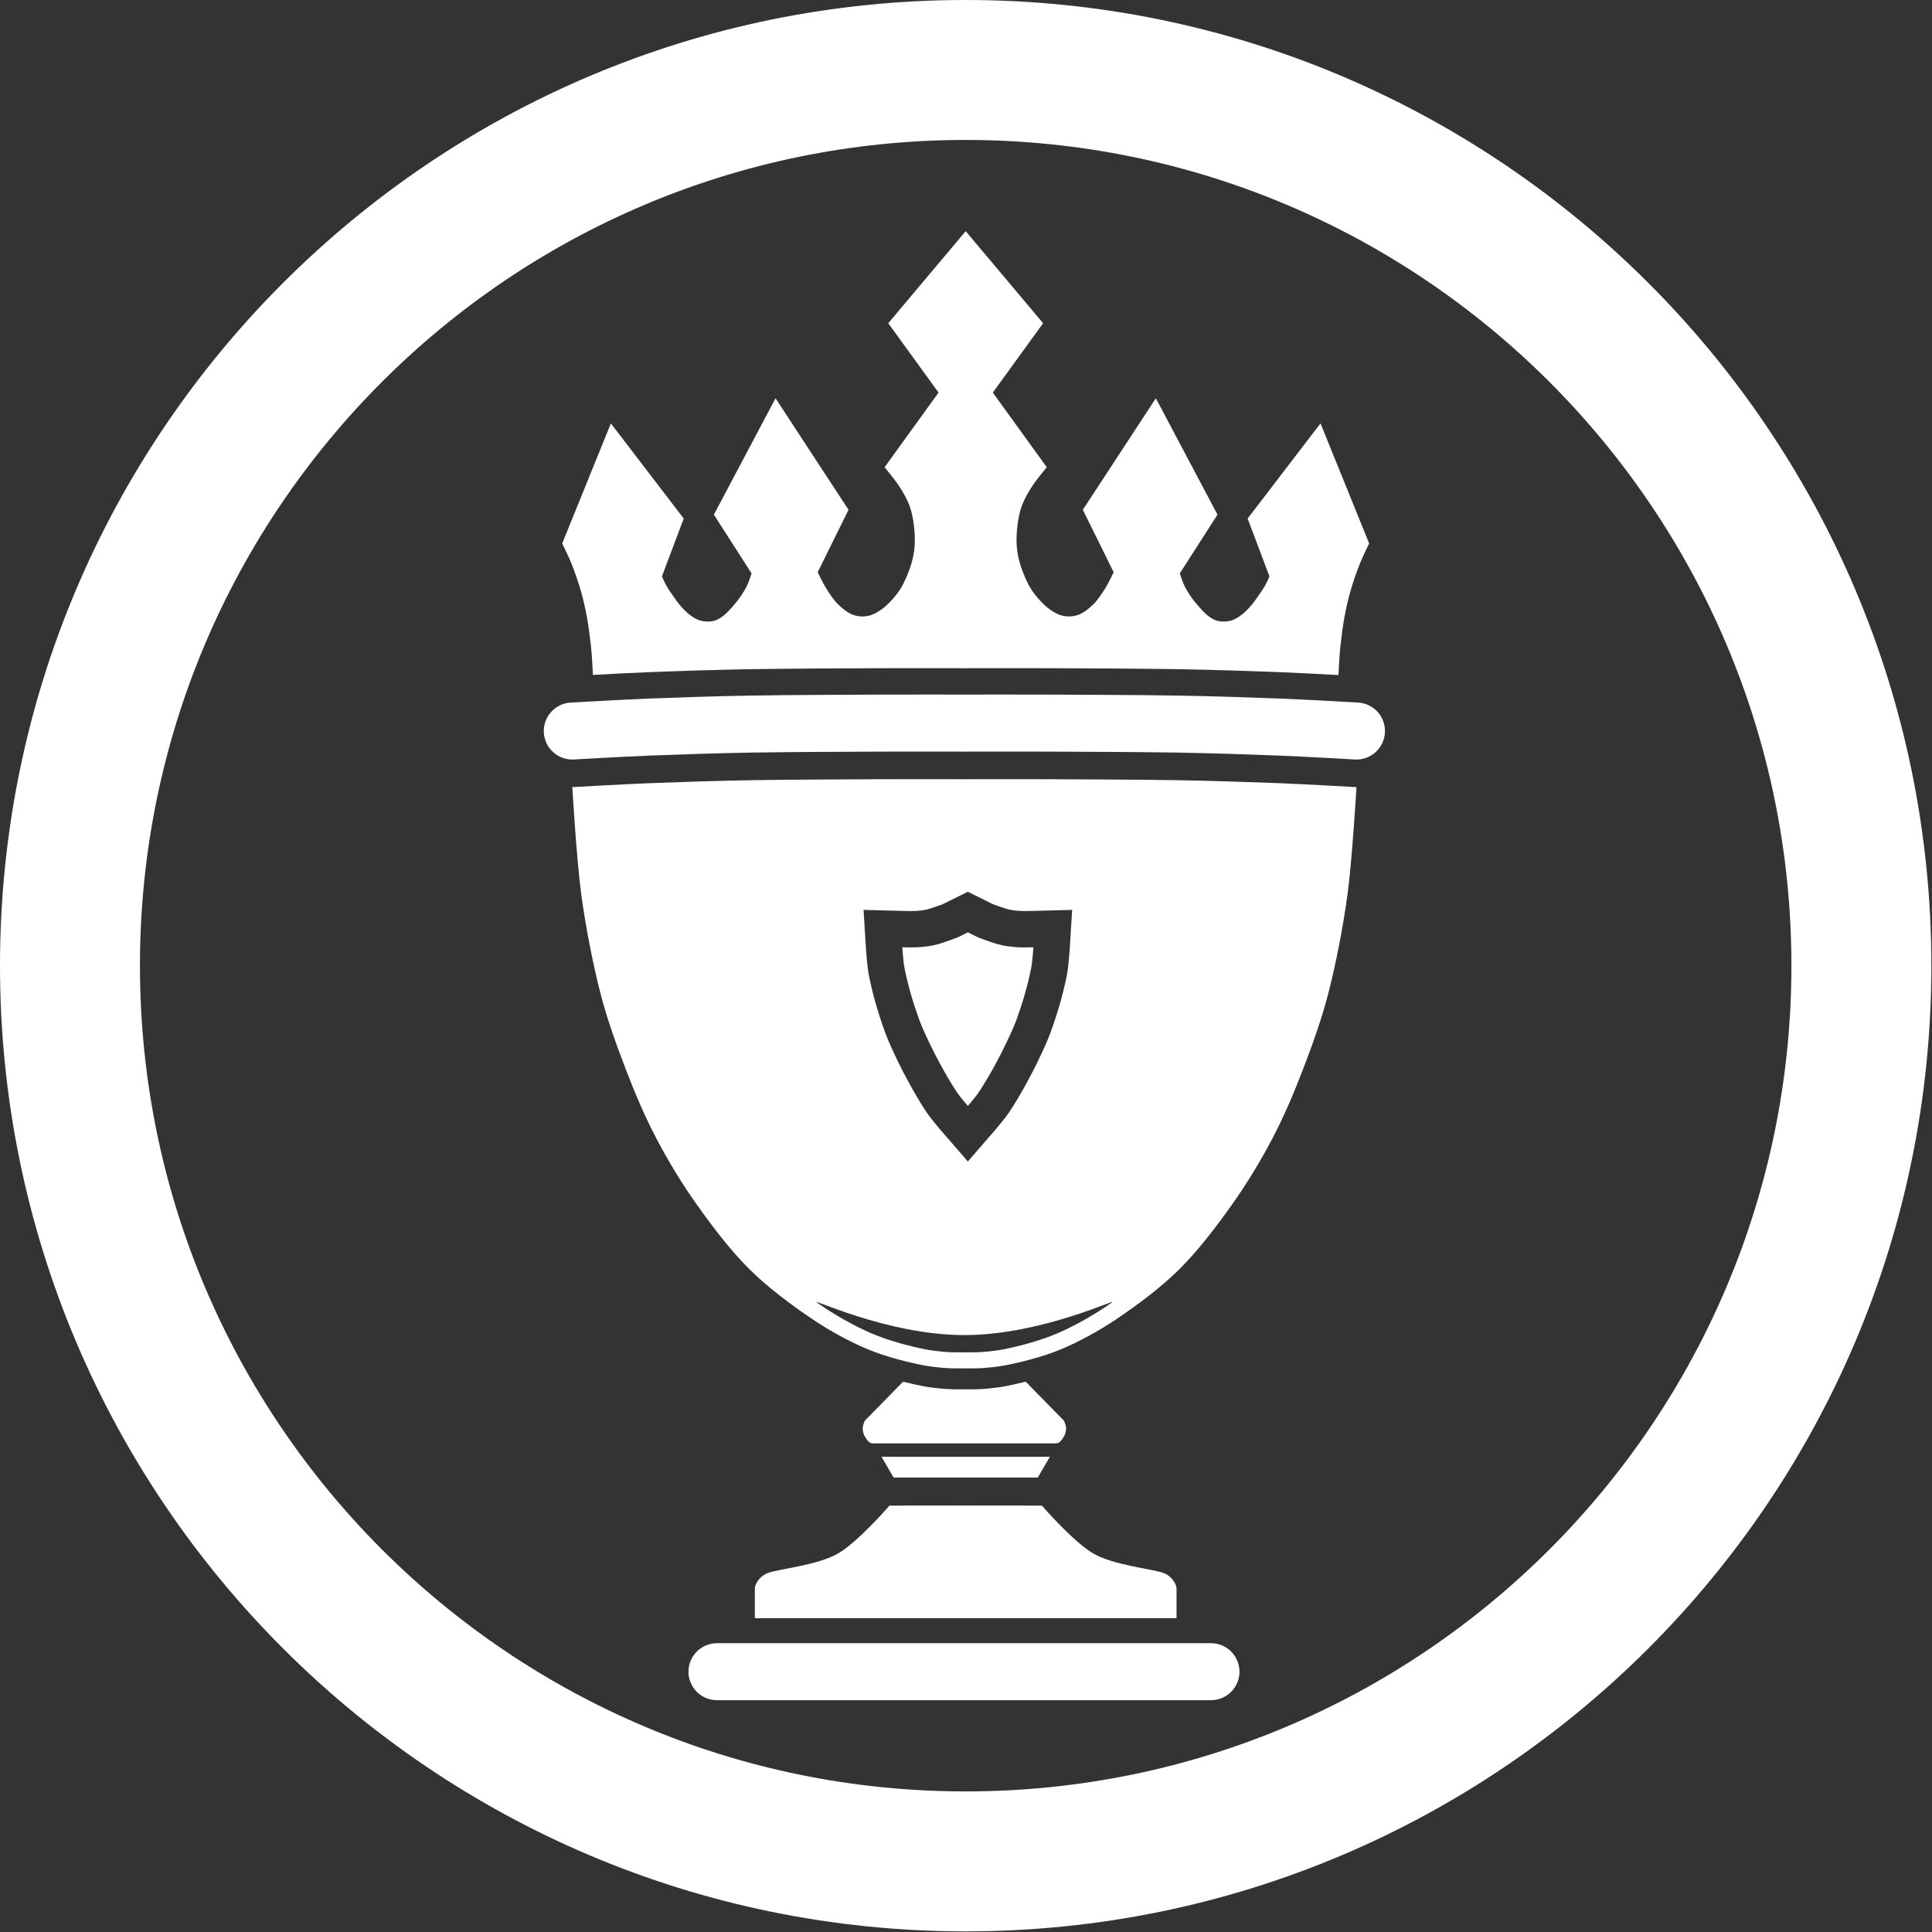 <?xml version="1.0" encoding="UTF-8" standalone="no"?>
<!DOCTYPE svg PUBLIC "-//W3C//DTD SVG 1.1//EN" "http://www.w3.org/Graphics/SVG/1.1/DTD/svg11.dtd">
<svg width="100%" height="100%" viewBox="0 0 723 723" version="1.1" xmlns="http://www.w3.org/2000/svg" xmlns:xlink="http://www.w3.org/1999/xlink" xml:space="preserve" xmlns:serif="http://www.serif.com/" style="fill-rule:evenodd;clip-rule:evenodd;stroke-linejoin:round;stroke-miterlimit:2;">
    <rect x="0" y="0" width="723" height="723" fill="#333333" stroke="none"/>
    <g id="Complete-cup" serif:id="Complete cup" transform="matrix(1,0,0,1,-150.618,-140.893)">
        <g id="Cup-base" serif:id="Cup base">
            <g id="Floor-stand" serif:id="Floor stand" transform="matrix(0.63,0,0,1,189.105,337.624)">
                <path d="M364.789,439.524C355.449,439.524 347.866,434.745 347.866,428.858C347.866,422.971 355.449,418.191 364.789,418.191L658.242,418.191C667.582,418.191 675.165,422.971 675.165,428.858C675.165,434.745 667.582,439.524 658.242,439.524L364.789,439.524Z" style="fill:white;"/>
            </g>
            <path id="Lower-stand" serif:id="Lower stand" d="M512,704.3L540.519,704.327C540.519,704.327 552.519,718.228 560.067,722.417C567.614,726.606 580.929,727.88 585.806,729.459C587.162,729.898 588.477,730.875 589.327,731.887C590.177,732.899 590.905,734.206 590.905,735.529L590.905,746.457L433.095,746.457L433.095,735.529C433.095,734.206 433.823,732.899 434.673,731.887C435.523,730.875 436.838,729.898 438.194,729.459C443.071,727.88 456.386,726.606 463.933,722.417C471.481,718.228 483.481,704.327 483.481,704.327L512,704.3Z" style="fill:white;"/>
            <g id="Upper-stand" serif:id="Upper stand">
                <path id="Bottom-upper-stand" serif:id="Bottom upper stand" d="M543.504,686.061L538.966,693.832L485.034,693.832L480.496,686.061L543.504,686.061Z" style="fill:white;"/>
                <path id="Top-upper-stand" serif:id="Top upper stand" d="M534.167,658.013L534.52,658.013L548.798,672.583C548.798,672.583 549.592,674.461 549.575,675.302C549.559,676.132 549.342,677.541 548.892,678.238C548.277,679.193 547.356,681.033 545.884,681.033L477.146,681.033C475.674,681.033 474.753,679.193 474.138,678.238C473.689,677.541 473.471,676.132 473.455,675.302C473.439,674.461 474.232,672.583 474.232,672.583L488.51,658.013L488.863,658.013C491.662,658.725 494.262,659.291 496.324,659.677C500.525,660.462 505.325,660.77 507.069,660.788C511.494,660.834 511.515,660.789 511.515,660.788C511.515,660.789 511.537,660.834 515.961,660.788C517.706,660.77 522.505,660.462 526.707,659.677C528.769,659.291 531.369,658.725 534.167,658.013Z" style="fill:white;"/>
            </g>
        </g>
        <path id="Cup" d="M511.515,432.496C511.515,432.496 532.264,432.448 542.639,432.496C555.978,432.557 577.097,432.619 591.548,432.866C604.149,433.082 618.225,433.545 629.341,433.978C638.98,434.353 658.242,435.46 658.242,435.46C658.242,435.46 656.636,462.719 654.907,475.476C653.242,487.762 650.646,501.07 647.867,512C645.353,521.89 641.753,531.893 638.234,541.058C634.844,549.885 631.146,558.625 626.747,566.995C622.301,575.455 617.183,583.917 611.556,591.82C605.751,599.971 599.082,608.802 591.918,615.904C584.864,622.898 575.986,629.428 568.575,634.43C561.933,638.913 554.434,643.014 547.456,645.916C540.814,648.678 531.994,650.856 526.707,651.844C522.505,652.63 517.706,652.938 515.961,652.956C511.537,653.002 511.515,652.957 511.515,652.956C511.515,652.957 511.494,653.002 507.069,652.956C505.325,652.938 500.525,652.63 496.324,651.844C491.037,650.856 482.216,648.678 475.575,645.916C468.596,643.014 461.097,638.913 454.455,634.43C447.044,629.428 438.166,622.898 431.112,615.904C423.949,608.802 417.279,599.971 411.474,591.82C405.847,583.917 400.729,575.455 396.283,566.995C391.884,558.625 388.187,549.885 384.797,541.058C381.277,531.893 377.678,521.89 375.163,512C372.384,501.07 369.789,487.762 368.123,475.476C366.394,462.719 364.789,435.46 364.789,435.46C364.789,435.46 384.05,434.353 393.689,433.978C404.805,433.545 418.881,433.082 431.482,432.866C445.933,432.619 467.053,432.557 480.391,432.496C490.766,432.448 511.515,432.496 511.515,432.496ZM502.521,563.671L512.811,575.552L523.102,563.671C523.102,563.671 526.789,559.361 528.402,556.942C530.243,554.18 532.929,549.632 534.725,546.332C536.323,543.396 537.876,540.433 539.311,537.415C540.867,534.143 542.54,530.633 543.82,527.108C545.081,523.635 546.315,519.858 547.311,516.363C548.281,512.954 549.061,509.792 549.832,505.972C550.478,502.767 550.925,496.225 550.925,496.225L551.839,481.395L536.986,481.778C536.986,481.778 533.889,481.878 532.58,481.799C531.527,481.734 530.555,481.664 529.548,481.513C528.742,481.392 528.254,481.285 527.552,481.088C526.438,480.777 525.168,480.318 523.953,479.891C523.144,479.607 522.35,479.356 521.832,479.092C520.935,478.633 518.847,477.6 518.847,477.6L512.811,474.614L506.775,477.6C506.775,477.6 504.688,478.633 503.79,479.092C503.273,479.356 502.478,479.607 501.67,479.891C500.455,480.318 499.184,480.777 498.071,481.088C497.369,481.285 496.881,481.392 496.075,481.513C495.068,481.664 494.096,481.734 493.042,481.799C491.733,481.878 488.637,481.778 488.637,481.778L473.784,481.395L474.698,496.225C474.698,496.225 475.144,502.767 475.791,505.972C476.562,509.792 477.341,512.954 478.312,516.363C479.308,519.858 480.542,523.635 481.803,527.108C483.082,530.633 484.755,534.143 486.311,537.415C487.747,540.433 489.3,543.396 490.898,546.332C492.694,549.632 495.38,554.18 497.221,556.942C498.833,559.361 502.521,563.671 502.521,563.671ZM512.811,554.758C512.811,554.758 509.839,551.326 508.548,549.39C506.889,546.901 504.474,542.799 502.856,539.824C501.376,537.106 499.935,534.363 498.606,531.568C497.23,528.675 495.731,525.579 494.599,522.462C493.446,519.285 492.316,515.831 491.405,512.634C490.531,509.565 489.83,506.718 489.136,503.279C488.613,500.686 488.286,495.387 488.286,495.387C488.286,495.387 492.212,495.489 493.871,495.387C495.339,495.298 496.692,495.186 498.095,494.976C499.568,494.755 500.459,494.557 501.742,494.198C503.114,493.814 504.685,493.262 506.183,492.736C507.646,492.222 509.054,491.691 509.99,491.212C510.839,490.778 512.811,489.802 512.811,489.802C512.811,489.802 514.784,490.778 515.632,491.212C516.569,491.691 517.977,492.222 519.44,492.736C520.938,493.262 522.508,493.814 523.881,494.198C525.164,494.557 526.054,494.755 527.527,494.976C528.93,495.186 530.283,495.298 531.752,495.387C533.411,495.489 537.337,495.387 537.337,495.387C537.337,495.387 537.01,500.686 536.487,503.279C535.793,506.718 535.091,509.565 534.217,512.634C533.307,515.831 532.177,519.285 531.023,522.462C529.892,525.579 528.393,528.675 527.017,531.568C525.687,534.363 524.247,537.106 522.767,539.824C521.148,542.799 518.734,546.901 517.074,549.39C515.784,551.326 512.811,554.758 512.811,554.758ZM456.462,628.43C462.871,632.913 470.106,637.014 476.839,639.916C483.247,642.678 491.757,644.856 496.858,645.844C500.912,646.63 505.542,646.938 507.225,646.956C511.494,647.002 511.515,646.957 511.515,646.956C511.515,646.957 511.536,647.002 515.805,646.956C517.488,646.938 522.118,646.63 526.172,645.844C531.273,644.856 539.783,642.678 546.191,639.916C552.924,637.014 560.16,632.913 566.568,628.43C570.143,625.929 540.829,640.51 511.515,640.51C482.201,640.51 452.887,625.929 456.462,628.43Z" style="fill:white;"/>
        <g id="Upper-cup-divider" serif:id="Upper cup divider" transform="matrix(1,0,0,1,0,-21)">
            <path d="M365.401,446.109C359.523,446.447 354.477,441.949 354.14,436.072C353.802,430.195 358.299,425.149 364.176,424.811C364.176,424.811 383.57,423.697 393.275,423.319C404.459,422.884 418.621,422.418 431.3,422.201C445.79,421.953 466.967,421.891 480.342,421.829C490.533,421.782 510.712,421.827 511.515,421.829C512.318,421.827 532.497,421.782 542.688,421.829C556.063,421.891 577.24,421.953 591.73,422.201C604.409,422.418 618.572,422.884 629.755,423.319C639.46,423.697 658.854,424.811 658.854,424.811C664.731,425.149 669.229,430.195 668.891,436.072C668.553,441.949 663.507,446.447 657.63,446.109C657.63,446.109 638.5,445.009 628.926,444.636C617.879,444.207 603.889,443.745 591.365,443.531C576.954,443.285 555.892,443.224 542.59,443.162C532.24,443.114 511.54,443.162 511.54,443.162L511.49,443.162C511.49,443.162 490.791,443.114 480.441,443.162C467.138,443.224 446.076,443.285 431.665,443.531C419.141,443.745 405.151,444.207 394.104,444.636C384.531,445.009 365.401,446.109 365.401,446.109Z" style="fill:white;"/>
        </g>
        <g id="Crown" transform="matrix(1,0,0,1,0,1.119)">
            <path d="M372.495,392.347C372.466,391.624 372.428,390.763 372.392,390.188C372.265,388.19 372.094,384.512 371.785,381.689C371.431,378.451 370.9,374.227 370.267,370.762C369.661,367.442 368.924,364.14 367.991,360.897C367.03,357.558 365.664,353.688 364.5,350.729C363.481,348.138 361.01,343.141 361.01,343.141L379.221,298.218L406.485,333.822L398.326,355.482C398.326,355.482 399.343,357.829 400.047,359.046C400.889,360.5 402.482,362.799 403.504,364.211C404.604,365.732 405.546,366.879 406.97,368.303C408.395,369.728 410.57,371.38 412.529,371.962C414.487,372.545 417.034,372.527 418.723,371.8C420.283,371.128 421.631,370.032 422.67,369.013C423.915,367.793 425.315,366.188 426.496,364.699C427.808,363.048 429.178,360.925 430.06,359.17C430.786,357.726 431.884,354.371 431.884,354.371L417.77,332.365L440.838,288.809L468.156,330.544L456.622,353.916C456.622,353.916 458.587,358.055 459.809,359.986C461.074,361.985 462.541,364.261 464.21,365.905C465.84,367.511 467.878,369.143 469.825,369.851C471.729,370.544 473.932,370.652 475.896,370.155C477.894,369.649 480.095,368.29 481.815,366.816C483.762,365.146 486.014,362.627 487.582,360.138C489.175,357.609 490.491,354.295 491.376,351.639C492.176,349.239 492.696,346.725 492.894,344.203C493.096,341.623 492.919,338.714 492.59,336.159C492.272,333.689 491.803,331.204 490.921,328.875C490.01,326.472 488.593,324.001 487.127,321.742C485.584,319.364 481.663,314.609 481.663,314.609L501.848,286.684L483.029,260.732L512,226.281L540.971,260.732L522.152,286.684L542.337,314.609C542.337,314.609 538.416,319.364 536.873,321.742C535.407,324.001 533.99,326.472 533.079,328.875C532.197,331.204 531.728,333.689 531.41,336.159C531.081,338.714 530.904,341.623 531.106,344.203C531.304,346.725 531.824,349.239 532.624,351.639C533.509,354.295 534.825,357.609 536.418,360.138C537.986,362.627 540.238,365.146 542.185,366.816C543.905,368.29 546.106,369.649 548.104,370.155C550.068,370.652 552.271,370.544 554.175,369.851C556.122,369.143 558.16,367.511 559.79,365.905C561.459,364.261 562.926,361.985 564.191,359.986C565.413,358.055 567.378,353.916 567.378,353.916L555.844,330.544L583.162,288.809L606.23,332.365L592.116,354.371C592.116,354.371 593.214,357.726 593.94,359.17C594.822,360.925 596.192,363.048 597.504,364.699C598.685,366.188 600.085,367.793 601.33,369.013C602.369,370.032 603.717,371.128 605.277,371.8C606.966,372.527 609.513,372.545 611.471,371.962C613.43,371.38 615.605,369.728 617.03,368.303C618.454,366.879 619.396,365.732 620.496,364.211C621.518,362.799 623.111,360.5 623.953,359.046C624.657,357.829 625.674,355.482 625.674,355.482L617.515,333.822L644.779,298.218L662.99,343.141C662.99,343.141 660.519,348.138 659.5,350.729C658.336,353.688 656.97,357.558 656.009,360.897C655.076,364.14 654.339,367.442 653.733,370.762C653.1,374.227 652.569,378.451 652.215,381.689C651.906,384.512 651.735,388.19 651.608,390.188C651.571,390.777 651.532,391.666 651.503,392.4C644.982,392.042 635.607,391.547 629.755,391.319C618.572,390.884 604.409,390.418 591.73,390.201C577.24,389.953 556.063,389.891 542.688,389.829C532.497,389.782 512.318,389.827 511.515,389.829C510.712,389.827 490.533,389.782 480.342,389.829C466.967,389.891 445.79,389.953 431.3,390.201C418.621,390.418 404.459,390.884 393.275,391.319C387.707,391.536 378.949,391.995 372.495,392.347Z" style="fill:white;"/>
        </g>
    </g>
    <g id="Outer-circle" serif:id="Outer circle" transform="matrix(1,0,0,1,-150.618,-150.618)">
        <path d="M512,150.618C711.452,150.618 873.382,312.548 873.382,512C873.382,711.452 711.452,873.382 512,873.382C312.548,873.382 150.618,711.452 150.618,512C150.618,312.548 312.548,150.618 512,150.618ZM512,202.993C682.546,202.993 821.007,341.454 821.007,512C821.007,682.546 682.546,821.007 512,821.007C341.454,821.007 202.993,682.546 202.993,512C202.993,341.454 341.454,202.993 512,202.993Z" style="fill:white;"/>
    </g>
</svg>
